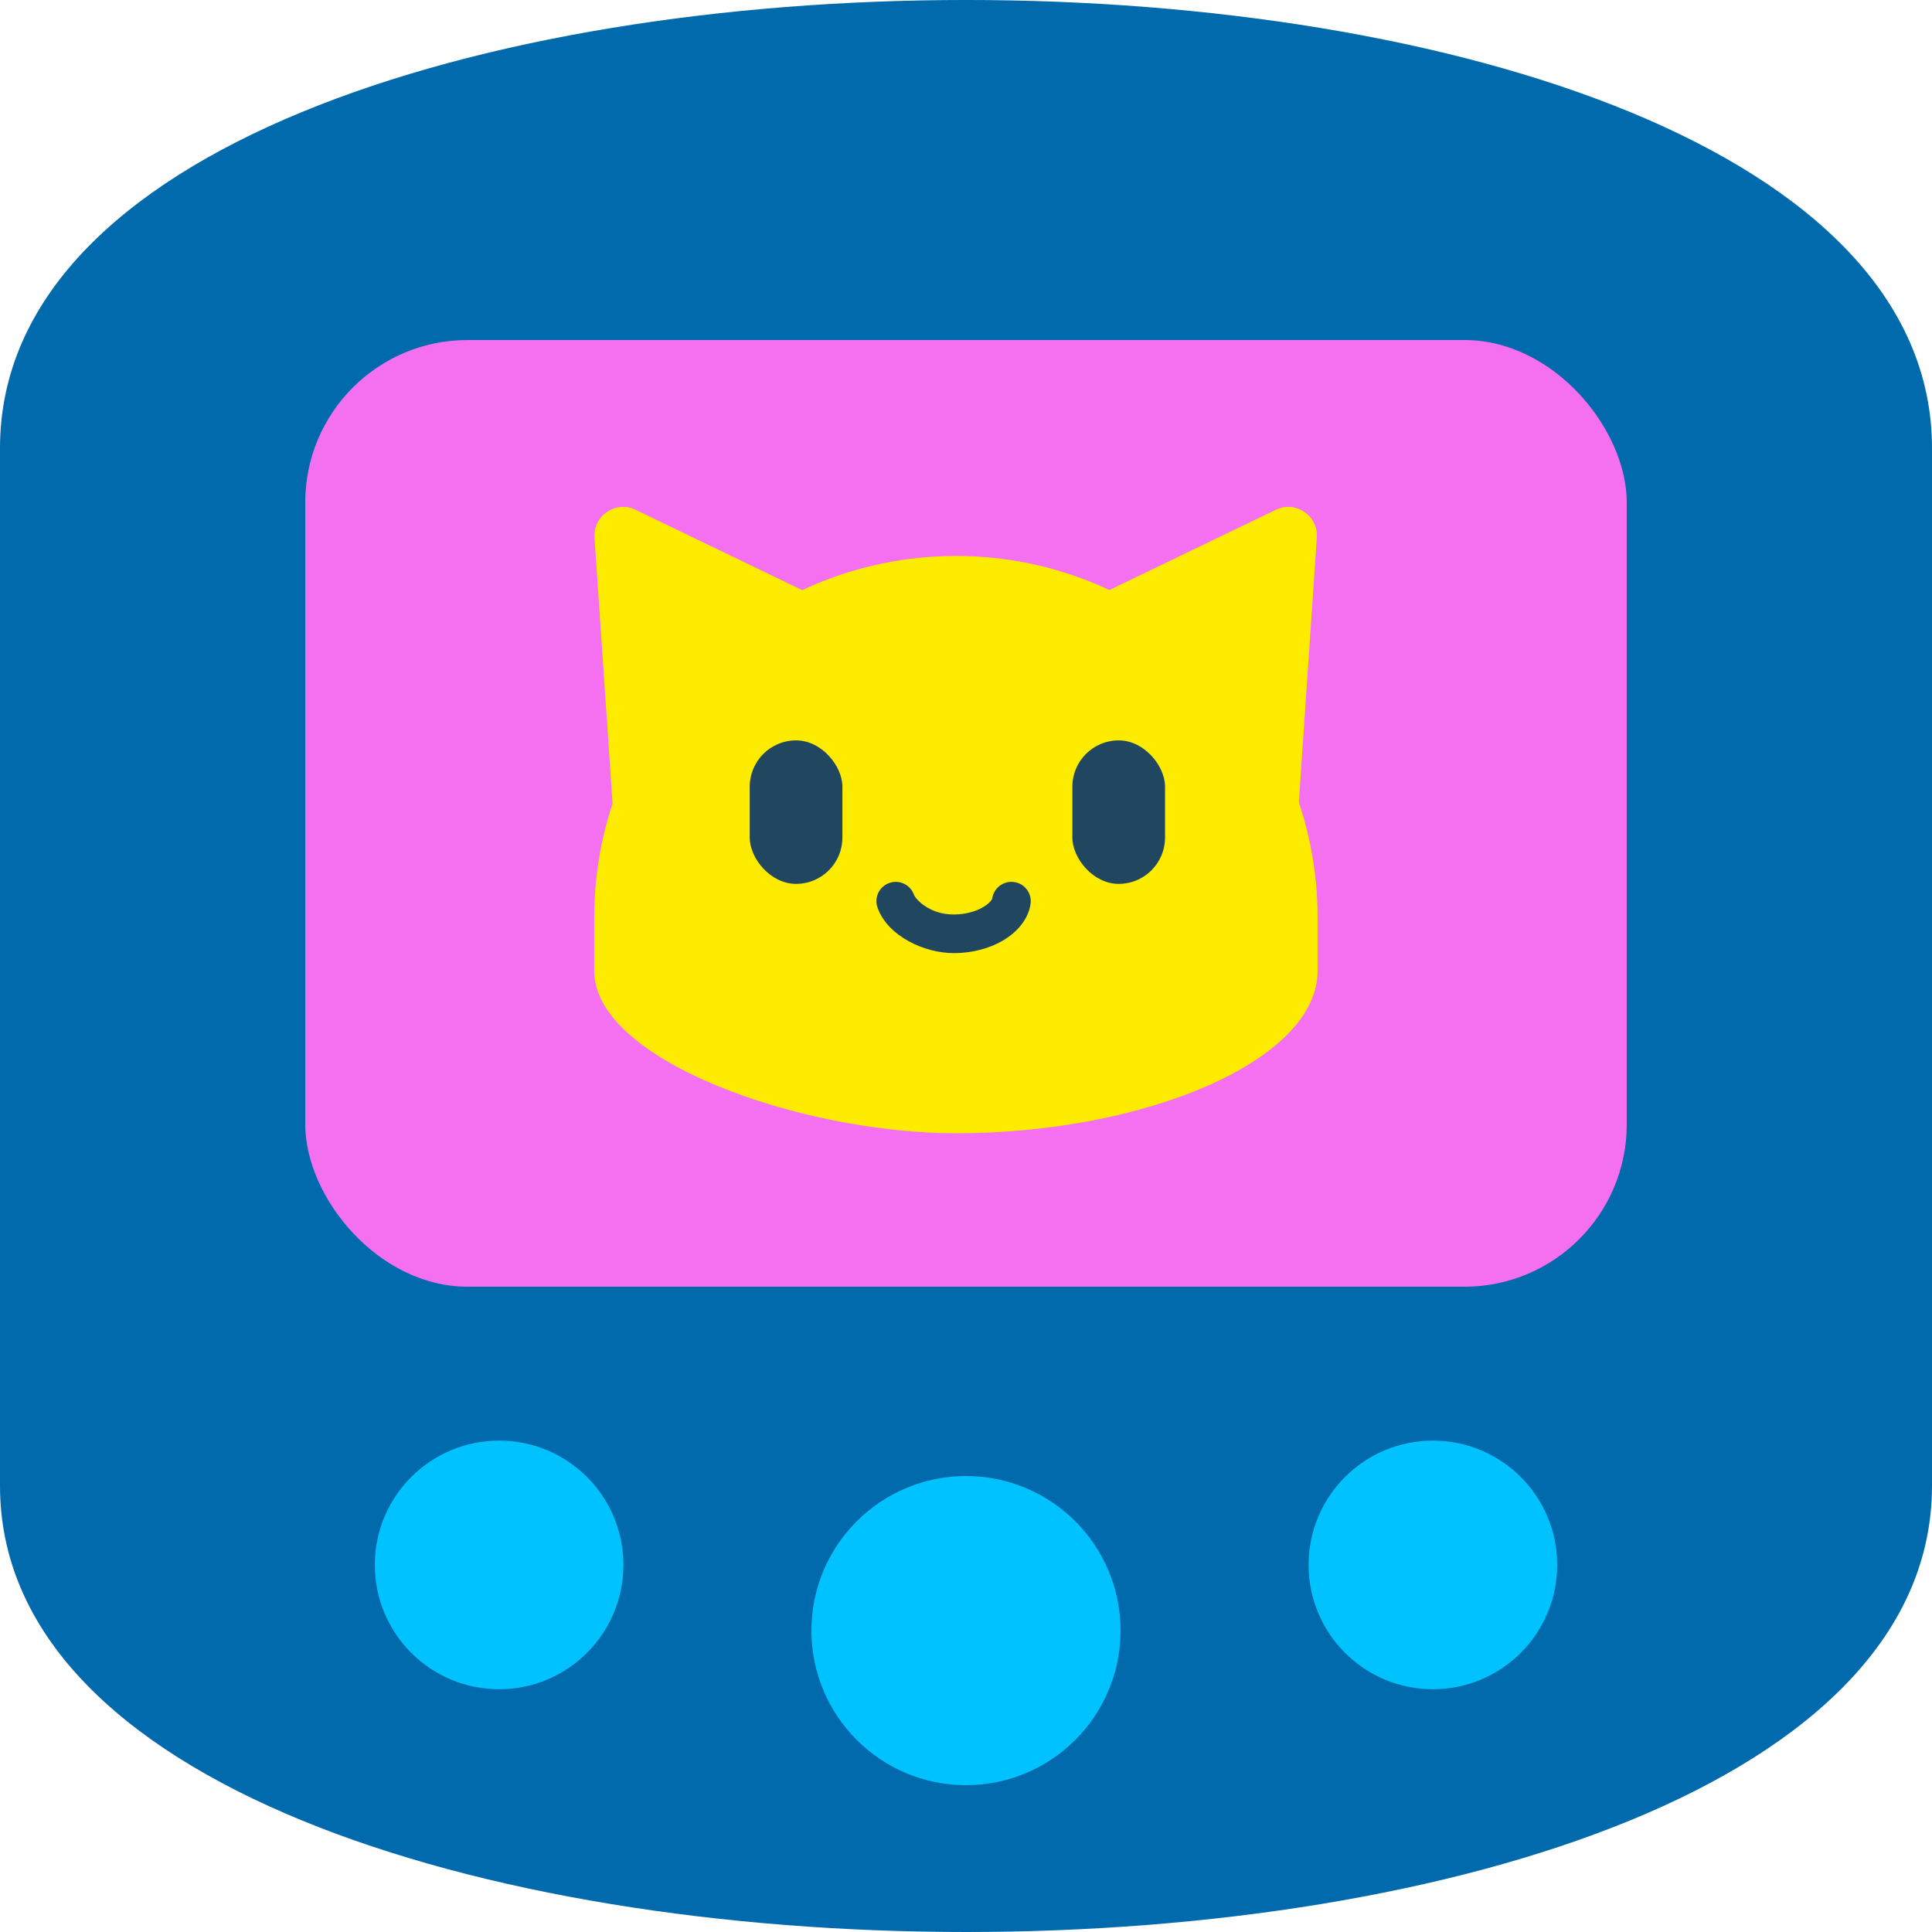<?xml version="1.0" encoding="UTF-8"?><svg id="Virtual_pet" xmlns="http://www.w3.org/2000/svg" width="500" height="500" viewBox="0 0 500 500"><defs><style>.cls-1{fill:#f470f0;}.cls-2{fill:#00c2ff;}.cls-3{fill:#006aac;}.cls-4{fill:#fdec00;}.cls-5{fill:#21465f;}</style></defs><g id="Virtual_pet-2"><path class="cls-3" d="M500,384.5c0,154-500,154-500,0V116c0-154.67,500-154.67,500,0V384.5Z"/><g><g id="Buttons"><circle class="cls-2" cx="129.17" cy="405" r="32.17"/><circle class="cls-2" cx="250" cy="422" r="40"/><circle class="cls-2" cx="370.83" cy="405" r="32.17"/></g><g id="Screen"><rect class="cls-1" x="79" y="88" width="342" height="245" rx="42" ry="42"/><g id="Pet"><g><path class="cls-4" d="M247.39,293.29c-40.1,0-93.61-18.81-93.61-42.02v-13.78c0-51.7,41.91-93.61,93.61-93.61h0c51.7,0,93.61,41.91,93.61,93.61v13.78c0,23.2-44.57,42.02-93.61,42.02Z"/><path class="cls-4" d="M330.17,131.93l-53.79,25.94,59.72,50.36,4.69-69c.47-5.72-5.46-9.8-10.63-7.3Z"/><path class="cls-4" d="M164.48,131.93l53.79,25.94-59.72,50.36-4.69-69c-.47-5.72,5.46-9.8,10.63-7.3Z"/></g><g id="Face"><rect class="cls-5" x="277.53" y="191.61" width="23.98" height="37.14" rx="11.99" ry="11.99"/><rect class="cls-5" x="194.03" y="191.61" width="23.98" height="37.14" rx="11.99" ry="11.99"/><path class="cls-5" d="M246.78,246.66c-7.6,0-17.04-4.4-19.67-11.75-.93-2.6,.42-5.46,3.02-6.39,2.6-.93,5.46,.42,6.39,3.02,.39,1.09,3.94,5.13,10.26,5.13s9.87-3.19,10.03-4.21c.42-2.73,2.98-4.6,5.71-4.18,2.73,.42,4.6,2.98,4.18,5.71-1.12,7.23-9.68,12.67-19.91,12.67Z"/></g></g></g></g></g></svg>
